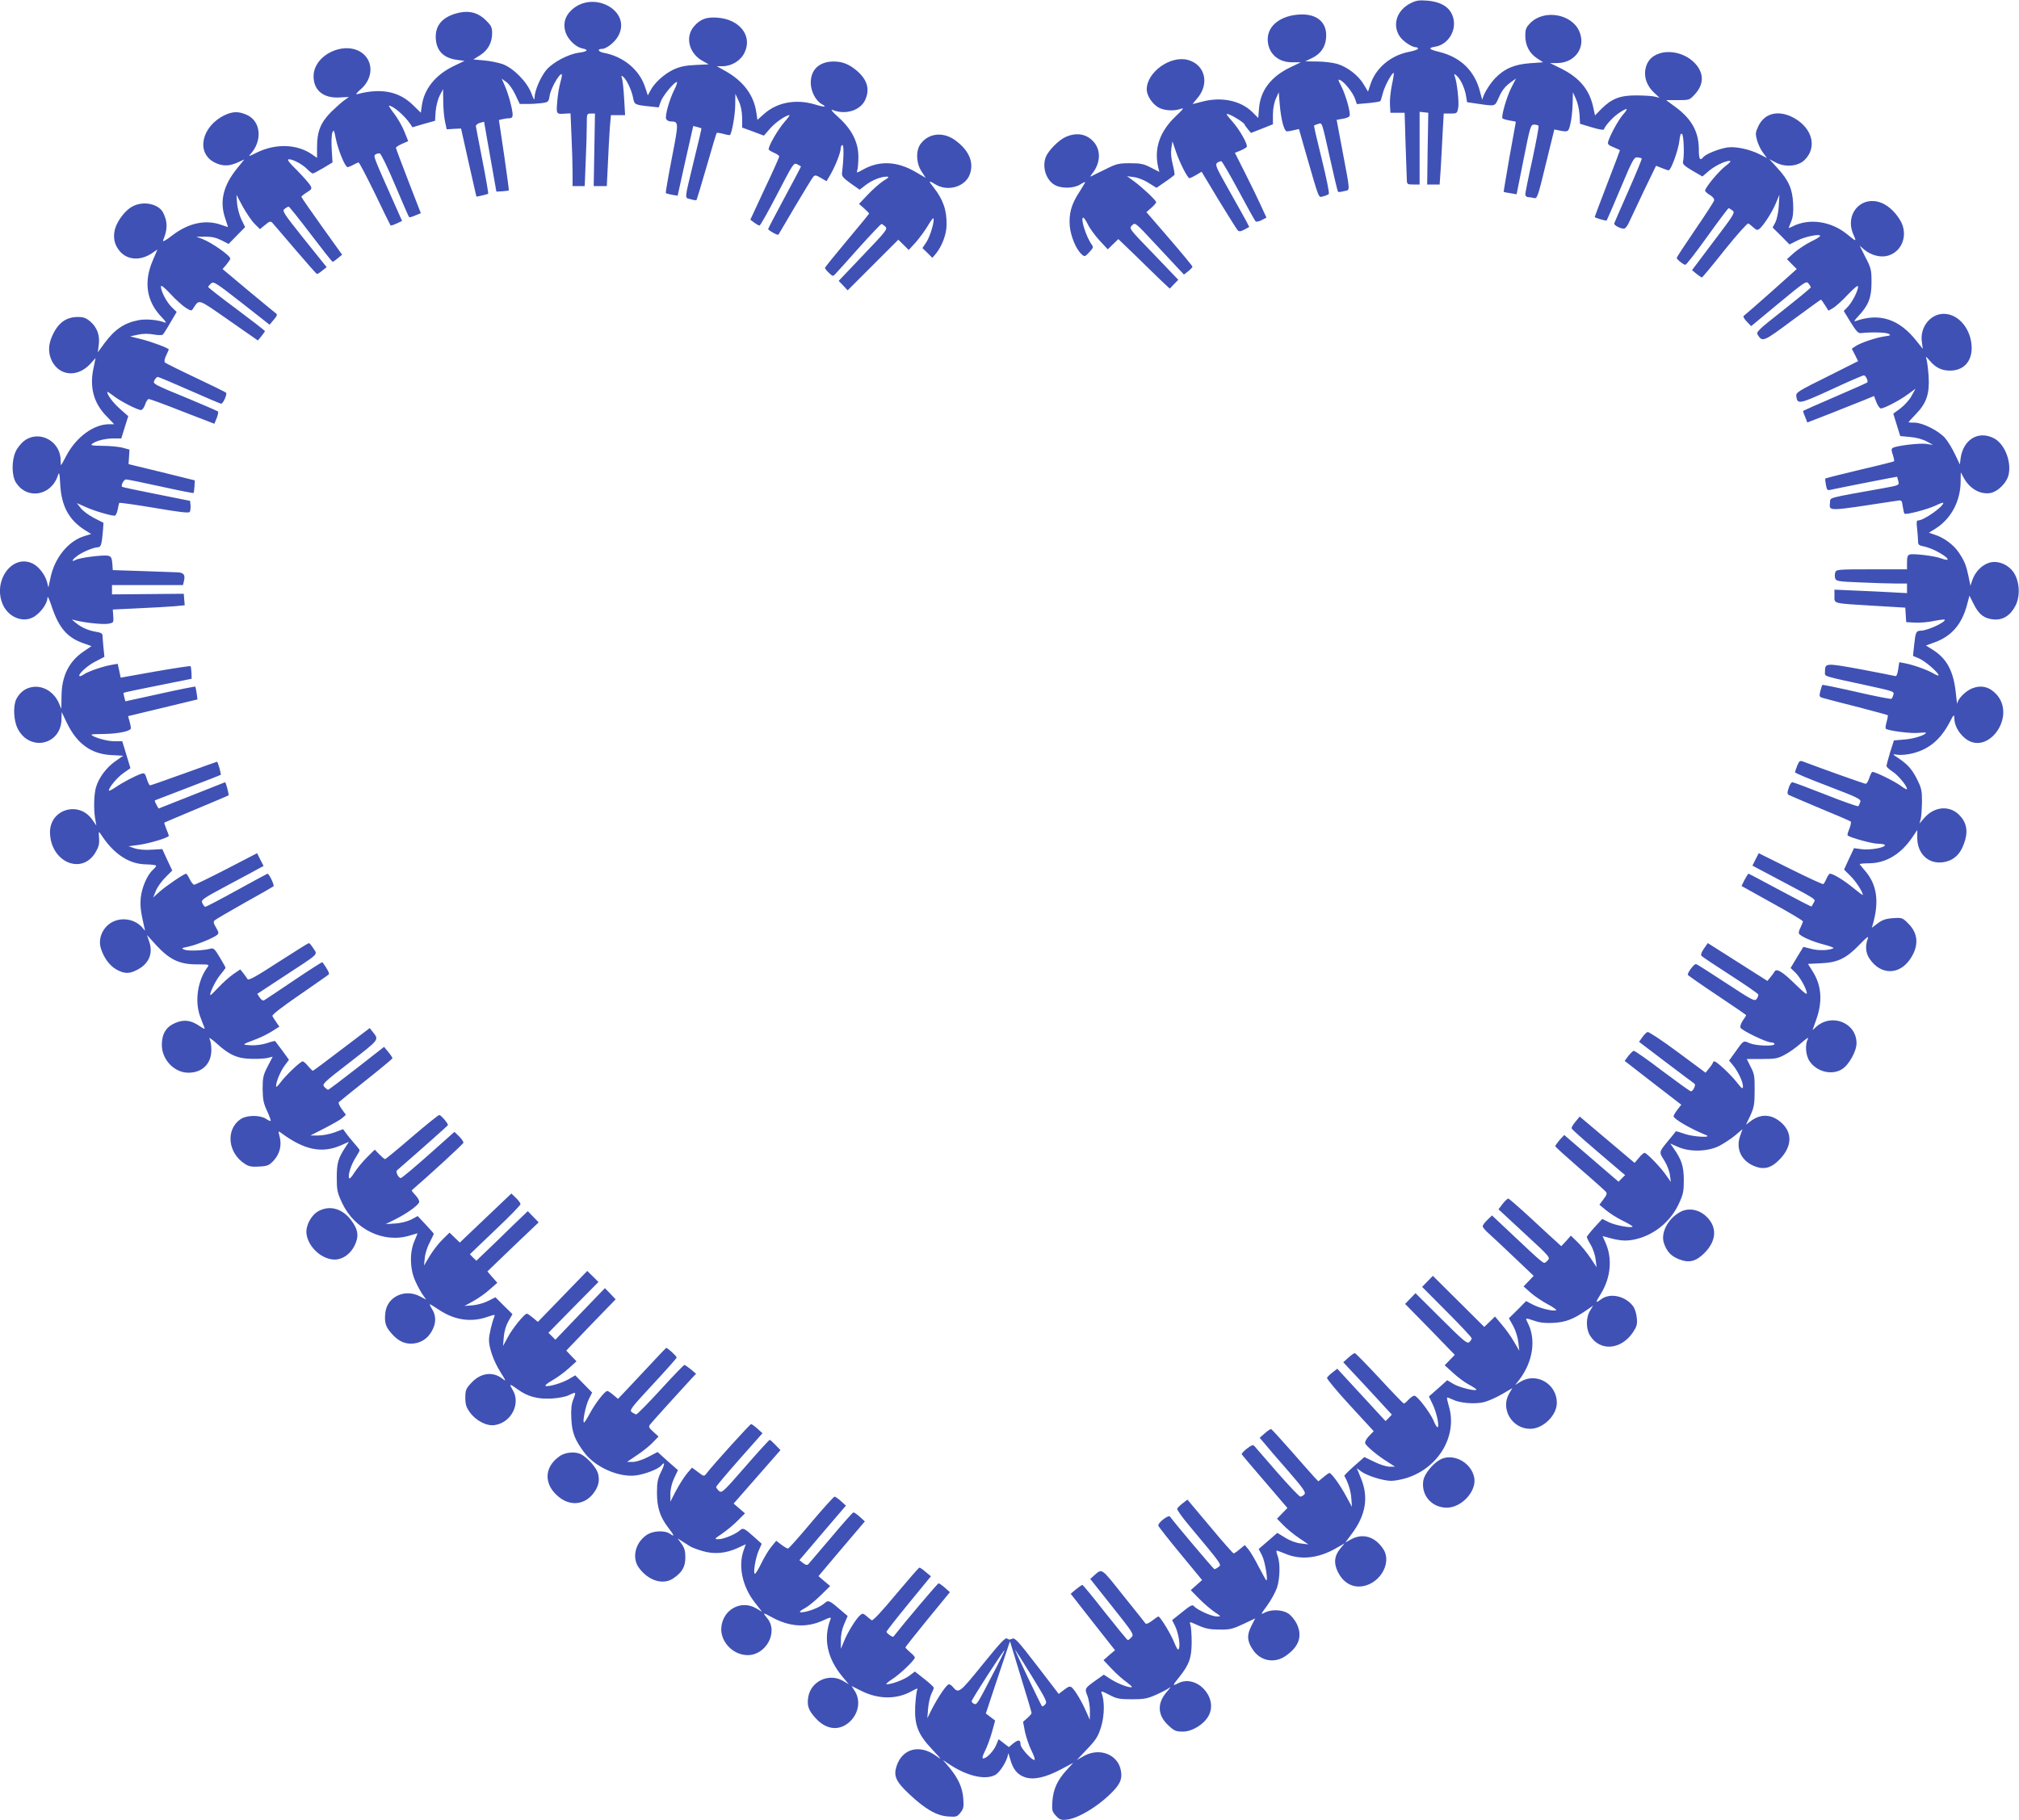 <?xml version="1.0" standalone="no"?>
<!DOCTYPE svg PUBLIC "-//W3C//DTD SVG 20010904//EN"
 "http://www.w3.org/TR/2001/REC-SVG-20010904/DTD/svg10.dtd">
<svg version="1.0" xmlns="http://www.w3.org/2000/svg"
 width="1280pt" height="1154pt" viewBox="0 0 1280 1154"
 preserveAspectRatio="xMidYMid meet">
<g transform="translate(0,1154) scale(0.1,-0.1)"
fill="#3f51b5" stroke="none">
<path d="M8942 11519 c-87 -44 -117 -137 -68 -210 23 -33 78 -69 105 -69 6 0
11 -4 11 -9 0 -4 -26 -14 -58 -20 -114 -22 -208 -101 -242 -201 l-17 -51 -27
45 c-33 57 -104 112 -169 131 -28 8 -85 15 -126 15 l-76 1 43 21 c54 26 84 68
89 127 9 97 -56 155 -167 149 -120 -6 -203 -70 -203 -157 0 -86 63 -146 154
-146 l56 0 -67 -32 c-122 -59 -189 -146 -198 -259 l-5 -62 -39 39 c-75 72
-196 97 -318 64 -30 -8 -57 -15 -59 -15 -1 0 11 16 28 35 81 92 52 215 -58
245 -111 30 -261 -78 -261 -187 0 -38 33 -89 72 -113 36 -22 100 -26 145 -10
22 9 15 -2 -35 -49 -99 -95 -136 -201 -110 -319 l8 -32 -53 27 c-44 23 -64 28
-132 28 -73 0 -87 -3 -160 -40 -44 -21 -84 -41 -89 -44 -6 -2 0 8 12 23 47 61
52 138 11 190 -44 56 -112 70 -184 37 -44 -20 -110 -87 -125 -127 -24 -62 1
-143 54 -175 42 -26 121 -25 164 1 17 11 32 18 32 15 0 -2 -17 -31 -38 -64
-50 -76 -66 -135 -60 -214 6 -65 40 -148 75 -179 19 -17 21 -17 48 12 25 26
28 33 17 48 -36 49 -75 172 -54 172 4 0 17 -19 29 -43 11 -24 44 -69 73 -101
l53 -57 34 33 33 32 103 -99 c56 -55 129 -126 162 -158 l61 -57 27 28 27 28
-156 163 c-157 162 -157 162 -137 182 19 20 20 19 143 -113 68 -73 138 -148
155 -166 l31 -33 27 21 c15 12 27 25 27 29 0 4 -66 84 -146 177 l-146 169 31
27 c17 15 31 31 31 36 0 11 -88 94 -140 132 l-45 33 44 -6 c24 -3 66 -19 93
-37 l50 -31 55 38 c30 20 56 41 59 44 2 4 -3 34 -11 66 -10 37 -13 74 -9 102
l7 45 22 -65 c24 -71 74 -169 86 -169 4 0 23 9 42 20 l35 21 107 -178 c60 -98
114 -184 120 -191 10 -12 18 -11 44 2 l31 17 -19 37 c-11 20 -60 109 -110 197
-82 145 -89 161 -74 173 10 7 22 11 27 9 5 -2 54 -86 109 -188 54 -101 102
-188 107 -192 4 -5 21 -2 38 7 l31 16 -33 72 c-18 40 -63 133 -100 206 l-67
133 35 14 c19 8 37 19 40 23 9 15 -46 112 -94 165 -38 43 -41 49 -20 42 28 -9
100 -55 100 -64 1 -3 10 -17 21 -30 l20 -24 69 27 70 28 0 61 c0 38 8 78 19
102 l18 40 6 -75 c9 -104 29 -175 47 -173 8 0 29 4 45 8 l30 7 44 -154 c87
-301 79 -281 109 -273 15 3 31 10 36 15 5 5 -14 98 -44 220 -29 116 -51 212
-49 214 2 2 14 7 26 10 26 8 21 23 77 -227 24 -109 46 -201 49 -203 3 -3 20
-1 38 4 40 10 41 -17 -10 255 l-37 197 39 7 c21 3 41 11 43 18 8 19 -24 132
-52 187 -23 45 -23 48 -5 39 29 -16 79 -81 92 -118 l11 -33 71 6 c40 4 74 9
78 13 3 3 10 27 17 54 11 43 60 132 68 124 2 -2 -3 -36 -12 -77 -8 -40 -14
-96 -12 -124 l3 -51 45 0 45 0 6 -200 c4 -110 7 -212 8 -227 1 -26 4 -28 41
-28 l40 0 0 231 0 230 27 -3 28 -3 -4 -227 -3 -228 40 0 39 0 7 103 c3 56 9
157 12 225 l7 122 43 0 c41 0 42 1 49 38 6 36 -8 161 -22 198 -6 17 -5 18 11
5 25 -21 52 -79 60 -127 l7 -42 75 -11 c104 -15 101 -16 124 36 23 52 41 75
83 105 l28 20 -30 -59 c-29 -57 -64 -179 -56 -193 3 -4 23 -10 45 -14 22 -3
40 -7 40 -9 0 -1 -18 -101 -40 -222 -21 -121 -38 -221 -37 -222 2 -1 21 -5 42
-8 l40 -7 44 221 c42 210 45 221 67 221 13 0 25 -4 28 -8 3 -5 -15 -100 -39
-213 -25 -112 -45 -212 -45 -221 0 -10 8 -18 18 -18 9 0 26 -3 38 -6 19 -5 24
8 74 215 l54 220 25 -5 c63 -13 65 -12 77 41 7 28 13 84 14 125 l2 75 19 -42
c11 -24 21 -69 23 -100 l3 -58 74 -22 c41 -13 75 -19 77 -14 8 24 58 79 94
103 56 38 66 35 29 -7 -30 -34 -81 -127 -95 -171 -6 -18 0 -24 34 -38 22 -9
40 -17 40 -19 0 -2 -36 -97 -80 -211 -44 -115 -80 -210 -80 -212 0 -5 71 -26
76 -22 2 3 42 94 88 204 76 181 86 199 107 196 12 -1 25 -4 27 -7 3 -2 -35
-93 -83 -202 -48 -109 -89 -203 -91 -209 -5 -11 37 -34 62 -34 8 0 23 19 33
43 11 23 53 113 94 199 l76 157 35 -14 c19 -8 40 -15 45 -15 15 0 62 131 68
188 4 38 9 50 17 42 11 -11 15 -138 6 -174 -4 -16 8 -28 59 -58 l64 -37 36 31
c38 34 105 67 135 68 13 0 6 -10 -26 -34 -43 -33 -128 -136 -128 -155 0 -5 14
-18 31 -28 19 -11 28 -24 26 -35 -3 -9 -57 -93 -121 -186 -64 -94 -116 -173
-116 -177 0 -10 43 -44 55 -44 6 0 68 80 139 179 71 99 132 180 135 180 3 0
14 -7 25 -15 17 -13 10 -25 -120 -196 l-137 -182 29 -24 c16 -12 31 -23 34
-22 3 0 68 78 144 174 77 96 144 171 150 168 6 -3 21 -15 33 -26 19 -17 25
-18 39 -7 26 23 77 101 102 160 l23 55 -4 -70 c-2 -40 -12 -85 -21 -104 l-18
-34 54 -53 53 -54 50 25 c52 26 145 44 144 29 0 -5 -26 -21 -58 -36 -32 -16
-79 -47 -105 -69 l-47 -42 31 -32 31 -31 -162 -145 c-89 -79 -167 -147 -173
-151 -7 -4 0 -18 18 -37 l28 -29 175 145 c163 135 175 143 188 126 8 -10 15
-21 15 -25 0 -4 -79 -69 -175 -145 -162 -127 -173 -139 -161 -157 30 -46 35
-44 219 93 98 72 179 131 181 131 3 0 14 -16 26 -35 l22 -35 30 17 c16 10 59
48 94 86 42 44 64 61 64 50 -1 -28 -35 -95 -64 -127 l-27 -28 44 -72 c37 -59
48 -71 68 -68 63 7 156 5 173 -5 15 -8 11 -11 -27 -16 -54 -8 -150 -40 -183
-62 l-24 -16 20 -39 20 -40 -197 -99 c-180 -89 -198 -100 -195 -122 6 -55 17
-53 222 41 107 50 200 90 207 90 11 0 29 -38 21 -45 -2 -3 -94 -43 -204 -91
-109 -47 -200 -87 -202 -89 -2 -1 3 -19 12 -38 l14 -36 149 58 c81 32 176 70
211 84 l63 26 15 -40 c9 -21 21 -39 28 -39 21 0 119 51 169 88 l51 37 -25 -45
c-13 -25 -45 -60 -70 -79 l-46 -34 22 -71 22 -71 64 -6 c38 -3 80 -15 104 -28
l40 -22 -41 6 c-43 7 -191 -11 -214 -25 -10 -6 -10 -15 0 -44 7 -21 10 -39 8
-41 -2 -2 -100 -27 -217 -54 -118 -28 -216 -53 -218 -55 -3 -2 -1 -20 3 -41 6
-33 9 -36 33 -30 99 21 416 83 418 82 1 -1 4 -14 8 -28 6 -26 6 -26 -92 -44
-368 -66 -338 -58 -341 -91 -5 -58 -27 -58 419 10 36 6 36 6 42 -35 3 -22 8
-43 11 -46 9 -9 146 27 199 52 26 13 47 20 47 16 0 -24 -124 -111 -159 -111
-11 0 -12 -11 -7 -52 3 -29 6 -65 6 -79 0 -23 5 -28 38 -34 20 -4 58 -18 85
-33 75 -40 88 -67 21 -42 -38 15 -174 31 -196 24 -14 -4 -18 -16 -18 -50 l0
-44 -224 0 c-216 0 -225 -1 -231 -20 -3 -11 -4 -28 0 -38 5 -17 22 -20 157
-25 83 -4 184 -7 225 -7 l73 0 0 -31 0 -30 -92 5 c-51 3 -155 8 -230 11 l-138
6 0 -40 c0 -50 -15 -46 247 -62 l202 -12 3 -46 3 -46 56 -3 c30 -2 85 3 122
11 37 7 67 11 67 7 0 -18 -110 -68 -151 -69 -32 -1 -35 -8 -44 -94 l-7 -66 38
-16 c37 -15 124 -90 124 -107 0 -4 -15 1 -33 12 -39 23 -126 54 -179 64 l-37
7 -7 -46 c-4 -28 -11 -45 -18 -42 -6 2 -105 21 -219 43 -226 41 -227 41 -227
-17 0 -30 -25 -22 288 -90 142 -31 152 -34 146 -53 -3 -12 -9 -24 -13 -27 -3
-3 -102 16 -219 43 -118 27 -216 47 -219 45 -2 -3 -8 -21 -13 -41 -8 -35 -7
-36 29 -45 20 -6 117 -31 216 -56 99 -26 181 -48 183 -50 2 -2 -1 -20 -7 -41
-6 -20 -8 -40 -6 -44 8 -13 163 -33 210 -27 25 2 45 3 45 1 0 -14 -77 -39
-134 -43 l-69 -6 -24 -75 c-12 -41 -23 -80 -23 -87 0 -6 16 -21 36 -34 35 -21
94 -92 94 -112 0 -5 -16 2 -35 17 -42 32 -175 97 -186 91 -4 -3 -13 -21 -19
-40 -6 -19 -16 -35 -22 -35 -9 0 -289 100 -391 139 -26 10 -29 9 -43 -24 -7
-19 -14 -38 -14 -42 0 -5 94 -44 210 -88 188 -72 209 -82 204 -100 -4 -11 -9
-23 -13 -27 -3 -3 -96 29 -206 73 -110 43 -205 79 -212 79 -6 0 -17 -16 -23
-36 -10 -30 -10 -38 1 -45 8 -4 97 -42 199 -85 102 -42 188 -79 193 -83 4 -4
0 -24 -8 -45 -9 -21 -14 -40 -12 -43 15 -14 156 -53 193 -53 24 0 44 -4 44 -9
0 -16 -92 -32 -145 -26 l-51 7 -32 -68 -31 -68 39 -39 c34 -32 80 -103 80
-122 0 -3 -27 17 -61 45 -57 47 -127 90 -147 90 -5 0 -15 -14 -22 -30 -7 -17
-16 -33 -21 -36 -4 -2 -98 41 -208 96 l-201 100 -20 -39 -20 -40 108 -57 c313
-166 293 -153 281 -177 -7 -12 -13 -23 -14 -25 -2 -2 -91 44 -199 102 -108 58
-198 106 -201 106 -2 0 -14 -18 -25 -39 l-19 -39 194 -108 c107 -59 195 -111
195 -116 0 -5 -7 -22 -15 -39 -9 -16 -13 -34 -10 -39 11 -18 86 -51 157 -69
39 -10 67 -21 62 -23 -25 -15 -94 -17 -140 -5 l-51 13 -41 -67 -40 -67 25 -24
c30 -27 68 -92 77 -129 5 -21 -7 -13 -67 45 -86 85 -124 108 -137 85 -5 -9
-17 -25 -27 -37 l-18 -22 -189 120 -189 120 -25 -36 c-17 -25 -21 -39 -14 -46
6 -6 88 -61 183 -122 95 -61 174 -116 176 -122 2 -5 -3 -18 -10 -28 -12 -17
-26 -10 -192 99 -99 65 -185 120 -192 122 -10 4 -53 -50 -53 -68 0 -3 83 -61
185 -129 102 -68 185 -125 185 -127 0 -3 -9 -18 -21 -34 -11 -16 -18 -37 -15
-45 7 -18 165 -94 195 -94 12 0 21 -4 21 -10 0 -16 -116 -12 -157 5 -42 18
-38 20 -95 -60 l-36 -50 25 -30 c32 -39 62 -103 63 -133 0 -20 -6 -17 -39 25
-40 51 -128 133 -142 133 -5 0 -9 -3 -9 -7 -1 -5 -11 -21 -24 -36 l-23 -29
-178 132 c-97 72 -183 129 -190 126 -7 -2 -22 -17 -33 -33 l-21 -29 171 -130
c94 -71 175 -132 180 -135 12 -8 -8 -49 -22 -49 -6 0 -87 59 -182 130 -94 72
-176 129 -181 127 -6 -2 -21 -17 -34 -33 l-23 -31 179 -139 180 -139 -25 -32
c-13 -17 -24 -36 -24 -41 0 -17 110 -81 205 -119 47 -18 -75 -13 -131 6 -32
11 -59 19 -59 18 0 -1 -21 -27 -46 -57 -63 -77 -63 -73 -28 -128 17 -27 33
-69 36 -93 l6 -44 -28 40 c-32 48 -125 145 -139 145 -5 0 -22 -14 -36 -32
l-27 -32 -174 147 -174 147 -27 -33 c-15 -17 -26 -36 -24 -42 2 -8 77 -74 310
-272 l29 -24 -21 -21 -21 -21 -172 148 -172 148 -29 -31 c-15 -18 -28 -36 -28
-40 0 -4 70 -67 155 -141 86 -74 160 -141 166 -148 9 -10 5 -21 -15 -47 l-26
-35 41 -34 c22 -19 69 -49 104 -66 36 -18 65 -35 65 -38 0 -13 -110 7 -150 27
l-42 21 -49 -53 c-26 -29 -48 -57 -49 -61 0 -5 11 -28 25 -51 14 -23 28 -65
31 -92 l6 -49 -40 60 c-22 33 -59 78 -82 100 l-41 40 -30 -34 -31 -33 -26 24
c-15 13 -89 81 -164 151 -76 70 -141 127 -146 127 -5 0 -21 -15 -36 -34 l-26
-34 165 -153 c164 -151 165 -153 146 -172 -19 -20 -20 -20 -49 4 -17 13 -91
82 -166 153 l-137 129 -29 -28 c-17 -16 -30 -34 -30 -41 0 -6 17 -27 38 -45
20 -18 93 -86 161 -151 l124 -118 -32 -34 -32 -33 45 -40 c25 -22 73 -54 106
-72 34 -18 59 -35 56 -38 -10 -11 -96 9 -143 32 l-48 25 -54 -55 -55 -54 28
-50 c15 -28 29 -73 32 -103 l6 -53 -34 58 c-18 32 -53 80 -77 108 l-43 51 -34
-33 -34 -33 -163 162 -163 162 -34 -35 -34 -35 157 -158 c86 -86 157 -162 157
-168 0 -7 -7 -17 -16 -25 -13 -11 -37 10 -177 149 l-163 162 -33 -34 -33 -34
158 -161 157 -162 -32 -33 -32 -33 54 -49 c29 -27 75 -61 100 -74 26 -14 47
-28 47 -31 0 -13 -104 12 -143 34 l-42 25 -58 -52 -58 -51 24 -50 c25 -51 45
-145 30 -145 -4 0 -16 19 -25 43 -22 51 -103 157 -121 157 -8 0 -24 -11 -37
-25 -13 -14 -26 -25 -30 -25 -3 0 -73 72 -154 160 -82 88 -152 160 -157 160
-5 0 -23 -13 -41 -29 l-32 -29 129 -138 c71 -77 140 -151 154 -167 l25 -27
-20 -21 -20 -20 -153 166 -153 166 -31 -24 c-17 -13 -33 -29 -34 -34 -2 -6 63
-85 146 -175 l150 -163 -30 -31 c-17 -18 -27 -37 -24 -46 7 -18 78 -78 141
-117 l48 -31 -35 0 c-20 0 -63 14 -97 31 l-62 30 -65 -57 c-36 -32 -64 -60
-62 -63 24 -41 41 -96 44 -141 l4 -55 -38 70 c-38 70 -92 145 -105 145 -3 0
-21 -12 -38 -27 l-32 -26 -23 24 c-12 13 -78 87 -145 164 -68 77 -126 141
-131 143 -4 2 -22 -10 -40 -26 l-33 -29 30 -35 c16 -20 82 -97 148 -172 99
-114 116 -139 106 -151 -7 -8 -18 -15 -26 -15 -7 0 -72 69 -145 152 -73 84
-138 159 -145 167 -10 11 -18 9 -48 -14 -20 -15 -35 -32 -34 -36 2 -4 68 -83
147 -174 l143 -167 -33 -34 -33 -34 40 -41 c21 -22 66 -59 99 -81 l60 -41 -48
6 c-29 3 -68 17 -98 36 l-51 31 -59 -51 -59 -51 21 -41 c19 -36 41 -170 26
-157 -3 3 -24 42 -47 85 -22 44 -51 93 -64 109 l-24 29 -32 -26 c-17 -15 -35
-27 -39 -27 -4 0 -72 77 -150 171 l-143 170 -31 -24 c-17 -13 -32 -28 -34 -34
-2 -6 31 -53 74 -104 213 -255 209 -250 188 -265 -10 -8 -22 -14 -26 -14 -5 0
-261 303 -281 333 -9 15 -81 -41 -74 -58 2 -7 66 -88 141 -179 l136 -165 -36
-32 -36 -32 53 -54 c29 -30 73 -67 97 -84 44 -29 44 -29 15 -29 -32 0 -125 42
-144 65 -10 12 -22 6 -75 -37 l-64 -51 18 -36 c21 -42 35 -120 25 -145 -5 -13
-13 -2 -30 40 -22 55 -89 164 -100 164 -3 0 -21 -12 -40 -27 -21 -16 -38 -23
-42 -17 -4 6 -67 85 -141 177 -144 181 -132 173 -188 124 l-21 -19 139 -175
c133 -167 139 -177 123 -194 -10 -11 -20 -19 -24 -19 -3 0 -68 79 -144 175
-75 96 -140 175 -144 175 -4 0 -22 -13 -41 -28 l-33 -28 140 -179 141 -179
-37 -31 -36 -32 52 -55 c29 -31 71 -68 93 -83 21 -16 37 -30 35 -32 -9 -9 -84
18 -130 47 l-48 31 -37 -26 c-86 -61 -86 -60 -67 -108 9 -23 16 -67 16 -97
l-1 -55 -22 50 c-28 65 -72 138 -91 154 -12 11 -21 8 -50 -14 l-34 -26 -138
180 c-121 157 -140 178 -157 170 -12 -7 -23 -7 -32 1 -11 9 -42 -25 -155 -164
-149 -184 -152 -186 -190 -142 -7 9 -18 16 -24 16 -14 0 -69 -81 -108 -157
l-29 -58 5 63 c3 34 13 76 21 92 8 16 15 33 15 38 0 5 -27 30 -60 56 l-60 47
-34 -26 c-33 -25 -111 -55 -145 -55 -8 0 7 14 33 31 49 30 146 123 146 139 0
4 -13 20 -30 33 -16 14 -30 28 -30 31 0 3 64 83 141 178 l141 172 -31 28 c-17
15 -35 28 -41 28 -6 0 -219 -252 -286 -338 -4 -6 -44 22 -44 31 0 4 63 85 141
180 l141 172 -33 27 c-18 16 -36 28 -40 28 -4 0 -71 -77 -149 -170 -88 -106
-146 -168 -153 -164 -7 4 -22 16 -34 27 -20 17 -25 18 -39 6 -25 -20 -81 -110
-103 -166 l-20 -48 0 53 c-1 34 7 72 21 104 l22 51 -40 34 c-72 63 -82 68
-102 51 -26 -24 -75 -46 -121 -57 -51 -11 -53 -2 -4 24 20 11 63 47 96 79 l60
59 -37 31 -37 32 147 174 147 173 -32 29 c-17 15 -35 28 -40 28 -5 0 -68 -71
-141 -158 -73 -86 -138 -162 -144 -169 -9 -9 -16 -8 -35 6 l-23 18 147 173
148 173 -32 29 c-17 15 -35 28 -40 28 -5 0 -72 -74 -148 -164 -76 -91 -142
-165 -147 -165 -5 -1 -24 10 -42 24 l-33 25 -31 -38 c-17 -20 -45 -67 -63
-104 -18 -37 -36 -67 -41 -67 -13 -1 3 99 24 147 l19 43 -41 37 c-69 62 -77
66 -96 49 -27 -25 -104 -57 -137 -57 -28 0 -27 2 24 36 30 21 75 58 99 83 l45
45 -36 31 -36 31 149 170 148 169 -31 32 c-17 18 -34 33 -37 33 -4 0 -74 -77
-155 -170 -141 -162 -149 -169 -167 -154 -10 10 -18 21 -18 25 0 5 66 83 147
175 l147 166 -32 29 c-18 16 -36 29 -40 29 -7 0 -235 -251 -283 -313 -16 -20
-16 -20 -54 9 l-38 28 -33 -39 c-18 -22 -49 -71 -69 -109 l-35 -68 0 48 c0 31
9 69 24 101 l24 51 -65 57 -64 58 -61 -32 c-35 -18 -76 -31 -97 -31 l-36 0 65
44 c36 24 81 60 100 81 l35 36 -33 30 c-29 26 -32 32 -20 47 12 16 185 207
256 284 l35 37 -33 28 c-19 15 -37 28 -41 28 -4 0 -73 -71 -152 -158 -80 -87
-149 -157 -154 -156 -4 1 -16 7 -27 14 -17 13 -7 26 133 177 83 89 151 166
151 170 0 9 -60 64 -67 61 -2 -1 -45 -46 -95 -100 -50 -54 -118 -126 -151
-161 l-59 -62 -30 25 c-16 14 -33 25 -38 25 -15 0 -77 -79 -109 -140 -18 -33
-35 -60 -38 -60 -12 0 9 103 29 146 l22 44 -54 55 -53 54 -41 -24 c-44 -25
-127 -50 -147 -43 -7 2 12 18 42 35 30 17 77 51 104 76 l50 45 -33 34 -32 34
156 163 157 162 -34 36 -34 35 -157 -163 -157 -164 -22 22 -22 22 158 161 159
161 -35 35 -36 35 -156 -161 -157 -162 -31 26 c-17 14 -34 26 -39 26 -15 0
-92 -94 -121 -150 l-30 -55 5 58 c3 37 14 73 30 101 l25 43 -54 53 -54 54 -48
-24 c-26 -13 -70 -25 -97 -27 l-51 -4 56 31 c31 17 78 50 104 74 l48 42 -32
36 -31 36 162 156 163 155 -35 36 -34 35 -96 -92 c-52 -51 -125 -122 -163
-158 l-67 -64 -21 20 -20 21 160 153 c89 84 161 158 161 165 0 6 -13 24 -29
39 l-29 28 -163 -155 -164 -156 -33 32 -32 31 -44 -43 c-24 -23 -60 -70 -81
-104 l-37 -62 5 48 c2 26 16 71 31 98 14 28 26 53 26 56 0 2 -23 28 -51 58
l-51 54 -41 -22 c-24 -12 -65 -23 -101 -25 l-61 -4 60 30 c71 35 144 87 152
108 3 9 -6 27 -22 44 -16 17 -27 31 -24 33 117 101 325 292 327 301 1 6 -11
24 -27 40 l-30 29 -165 -147 c-90 -80 -169 -146 -175 -146 -15 0 -35 41 -24
49 160 139 323 284 323 287 0 12 -45 64 -55 64 -6 0 -84 -63 -174 -140 -89
-77 -166 -140 -170 -140 -4 0 -20 14 -36 30 l-29 30 -48 -47 c-27 -27 -63 -70
-81 -98 -22 -35 -33 -44 -35 -32 -5 24 16 86 44 129 13 21 24 40 24 44 0 4
-15 23 -33 43 -17 20 -41 48 -52 64 l-20 27 -53 -20 c-29 -11 -75 -20 -103
-20 l-51 0 88 45 c49 25 100 54 113 65 l24 21 -26 36 c-15 21 -23 40 -19 44 4
4 81 67 172 139 91 72 166 135 168 139 1 3 -10 21 -26 40 l-27 33 -174 -136
c-96 -75 -177 -136 -181 -136 -4 0 -14 8 -24 18 -15 18 -8 25 163 157 190 148
185 140 143 193 l-18 23 -178 -135 c-98 -75 -180 -136 -183 -136 -2 0 -16 14
-30 30 -13 17 -29 30 -34 30 -14 0 -108 -89 -141 -134 -15 -21 -28 -32 -28
-24 0 29 29 98 56 133 l26 35 -42 58 c-24 31 -44 59 -46 61 -1 1 -25 -4 -53
-14 -29 -9 -71 -15 -103 -13 -57 4 -58 3 39 40 29 11 73 33 98 49 l46 29 -19
28 c-10 15 -22 32 -25 39 -5 7 59 57 170 133 98 68 182 126 187 131 7 6 -9 36
-40 78 -2 2 -83 -50 -181 -116 -98 -66 -183 -123 -189 -126 -7 -4 -19 4 -27
17 l-16 24 172 113 c226 148 211 133 184 175 -12 19 -25 34 -29 34 -4 0 -91
-55 -194 -121 -148 -96 -189 -118 -195 -107 -5 8 -17 25 -27 38 l-19 23 -44
-30 c-24 -17 -66 -54 -92 -82 -26 -28 -50 -51 -52 -51 -13 0 32 94 61 128 18
22 34 43 34 45 0 3 -16 33 -37 67 -30 51 -40 60 -57 55 -41 -12 -141 -17 -166
-7 -23 9 -21 10 27 20 52 12 156 54 180 74 11 9 10 17 -7 46 -17 29 -19 37 -8
47 7 6 92 56 188 110 96 53 179 101 184 105 7 7 -28 80 -38 80 -2 0 -89 -47
-194 -105 -105 -58 -195 -105 -200 -105 -5 0 -13 10 -19 23 -10 21 -1 27 161
114 94 50 184 98 199 107 l28 15 -21 41 -20 40 -193 -100 c-107 -55 -199 -100
-206 -100 -6 0 -19 16 -28 35 -9 19 -20 35 -23 35 -13 0 -129 -79 -169 -115
l-40 -36 17 42 c9 23 36 61 60 85 l44 44 -32 68 -31 68 -69 -4 c-40 -3 -84 1
-107 9 l-38 13 60 8 c68 8 195 47 195 58 0 4 -7 24 -16 45 -8 20 -14 38 -12
39 2 1 93 40 203 86 110 46 202 85 204 87 4 3 -17 83 -22 83 -1 0 -96 -38
-212 -84 l-210 -83 -13 24 c-8 14 -12 26 -10 28 2 1 95 37 208 80 113 43 207
80 209 82 5 3 -18 83 -23 83 -2 0 -96 -34 -210 -75 -114 -41 -210 -75 -215
-75 -4 0 -13 18 -20 40 -11 36 -15 40 -34 34 -35 -11 -118 -54 -164 -86 -24
-16 -43 -25 -43 -21 0 20 54 85 94 112 l43 30 -26 86 -26 85 -55 0 c-45 0
-140 29 -140 42 0 2 37 4 83 4 91 2 167 18 167 37 0 7 -4 26 -9 44 l-9 32 220
53 220 53 -5 38 c-3 21 -7 40 -9 43 -2 2 -103 -18 -224 -45 l-219 -48 -7 26
c-4 14 -6 26 -4 28 2 2 99 23 217 46 l214 43 -1 38 c-1 20 -4 39 -6 42 -3 2
-104 -13 -224 -34 l-219 -39 -9 44 -10 44 -40 -7 c-52 -9 -144 -40 -174 -60
-13 -9 -26 -14 -28 -11 -11 11 50 67 102 93 l56 29 -6 59 c-3 32 -6 67 -6 76
0 13 -11 19 -42 24 -48 8 -92 27 -128 57 l-25 21 25 -6 c64 -16 177 -27 207
-21 33 6 34 8 31 48 l-3 42 165 8 c91 4 193 10 228 13 l63 6 -3 36 -3 37 -227
-2 -228 -2 0 29 0 30 225 0 225 0 6 25 c10 40 -1 55 -43 56 -21 1 -121 4 -223
8 l-185 6 -3 42 c-3 35 -7 44 -26 49 -28 7 -180 -12 -206 -26 -33 -18 -22 3
15 29 37 25 99 50 127 51 18 0 24 21 31 110 l3 45 -59 30 c-33 17 -71 45 -85
63 l-25 32 54 -24 c51 -24 159 -56 186 -56 6 0 15 17 19 38 4 20 8 40 10 43 2
3 101 -11 221 -31 158 -27 220 -35 226 -26 4 6 6 24 5 41 l-3 29 -214 43
c-118 23 -215 44 -217 46 -9 9 11 47 25 47 9 0 108 -20 221 -45 112 -25 205
-43 207 -41 2 1 4 20 6 41 l2 39 -210 52 -210 51 3 46 3 46 -43 12 c-24 6 -81
12 -126 12 -72 1 -81 3 -66 14 26 19 82 33 136 33 l47 0 22 71 22 70 -52 46
c-44 39 -81 88 -81 108 0 3 17 -8 38 -24 41 -33 153 -91 176 -91 8 0 20 16 26
35 6 19 17 35 23 35 7 0 103 -35 214 -79 l202 -78 15 36 c8 20 11 39 8 42 -4
3 -86 39 -182 79 -234 96 -233 96 -220 120 6 11 15 20 20 20 5 0 96 -38 202
-85 106 -47 196 -85 200 -85 13 0 40 62 31 70 -4 4 -91 47 -193 95 -102 48
-189 92 -194 96 -6 6 -3 23 7 44 9 20 17 37 17 39 0 8 -108 49 -173 65 l-72
18 50 11 c33 7 67 7 99 1 28 -5 54 -5 58 -1 5 5 27 39 48 76 l40 68 -32 31
c-33 33 -67 99 -68 130 0 12 21 -4 61 -47 33 -36 77 -75 97 -88 35 -21 36 -21
48 -2 39 58 24 63 224 -76 l185 -129 22 27 c12 15 22 29 23 32 0 3 -81 66
-180 140 -99 73 -180 137 -180 140 0 4 8 14 18 23 16 14 30 5 194 -123 l177
-139 27 32 c22 26 24 33 12 41 -8 6 -87 71 -176 145 l-161 135 25 29 c13 16
24 32 24 37 0 20 -120 103 -178 125 l-37 14 56 0 c40 1 69 -6 102 -22 l46 -24
53 54 52 53 -23 47 c-13 26 -25 72 -28 103 l-4 55 40 -75 c23 -41 56 -90 75
-109 l34 -34 33 27 c26 22 34 25 45 14 6 -7 72 -83 144 -168 73 -85 135 -156
139 -157 3 -1 19 8 34 21 l28 22 -143 178 c-133 167 -141 179 -123 192 10 8
22 14 25 14 4 0 67 -79 140 -175 73 -96 135 -175 139 -175 3 0 18 10 33 23
l27 22 -129 180 c-71 99 -129 183 -129 187 -1 3 15 16 34 28 31 19 34 24 23
43 -6 12 -44 55 -83 95 -54 53 -68 72 -53 72 27 0 89 -34 117 -64 14 -14 29
-26 34 -26 5 0 35 16 67 35 l58 35 -5 83 c-3 45 -1 93 4 106 9 22 11 17 22
-38 15 -74 59 -181 75 -181 6 1 22 7 36 15 14 8 29 14 33 15 5 0 51 -89 104
-197 52 -109 97 -200 99 -202 2 -3 20 3 39 12 l34 16 -50 113 c-134 300 -133
299 -118 309 8 5 20 8 27 6 7 -1 51 -91 97 -201 46 -109 86 -201 89 -203 2 -2
20 2 39 11 l35 14 -79 204 c-43 111 -79 207 -79 211 0 4 18 16 39 25 l39 17
-24 60 c-13 33 -42 84 -64 113 -22 28 -37 52 -34 52 26 0 99 -63 135 -116 l14
-21 71 21 72 20 4 61 c3 34 15 79 26 100 l21 40 1 -77 c0 -42 5 -100 11 -127
l11 -51 45 3 46 2 48 -215 c27 -118 49 -216 49 -216 0 -3 72 14 75 18 2 2 -14
96 -36 208 -22 113 -41 211 -42 219 -1 8 10 17 25 22 l27 7 16 -92 c9 -50 26
-149 39 -221 l23 -130 38 2 c21 2 39 4 41 5 1 2 -12 103 -30 225 l-33 222 21
5 c12 3 31 6 44 6 16 0 22 6 22 23 0 32 -27 133 -50 184 l-19 44 29 -21 c16
-11 42 -47 57 -80 l28 -59 46 0 c25 -1 67 2 92 5 44 6 45 7 52 49 6 41 58 135
75 135 4 0 2 -21 -6 -47 -8 -27 -18 -83 -21 -125 -7 -85 -8 -83 58 -78 l26 1
6 -143 c4 -79 7 -182 7 -230 l0 -88 38 0 39 0 6 152 c4 83 7 186 7 230 0 78 0
78 26 78 l26 0 -4 -230 -4 -230 42 0 41 0 7 143 c3 78 9 179 12 225 l7 82 45
0 45 0 -6 103 c-3 56 -9 113 -13 127 -7 22 -6 23 8 12 21 -17 54 -87 62 -134
8 -41 10 -43 106 -53 l56 -6 13 37 c13 37 85 124 102 124 5 0 -2 -22 -16 -49
-31 -62 -60 -164 -52 -185 4 -9 17 -16 29 -16 52 -1 52 -3 7 -234 -23 -119
-40 -218 -38 -220 2 -3 20 -7 39 -11 l36 -6 49 221 50 221 25 -6 c14 -4 26 -8
27 -9 1 -1 -20 -92 -47 -201 -63 -262 -61 -237 -22 -248 18 -6 35 -8 38 -5 2
3 31 99 64 213 33 114 61 210 64 212 2 2 21 0 42 -6 21 -6 40 -9 42 -7 12 13
32 123 33 186 l1 75 21 -45 c14 -30 21 -65 22 -107 l0 -62 69 -25 69 -26 40
46 c33 38 100 84 122 84 4 0 -11 -20 -33 -45 -43 -50 -106 -160 -98 -174 3 -4
19 -14 36 -21 16 -7 30 -17 30 -22 0 -6 -41 -98 -92 -205 l-91 -196 24 -18
c13 -10 29 -19 34 -19 6 0 56 90 113 200 99 191 104 199 125 189 12 -7 23 -13
25 -14 1 -1 -45 -89 -103 -196 -57 -107 -105 -197 -105 -201 0 -8 60 -42 65
-36 1 2 49 82 105 178 57 96 109 181 116 189 11 12 18 11 48 -7 l36 -21 26 44
c31 55 64 138 64 165 0 11 5 20 11 20 10 0 8 -91 -3 -178 -2 -19 9 -32 54 -64
l58 -41 36 28 c41 32 96 54 133 55 21 0 19 -4 -20 -28 -24 -16 -68 -55 -98
-87 l-55 -58 32 -28 c18 -16 32 -31 32 -33 0 -3 -63 -79 -140 -171 -77 -92
-140 -170 -140 -174 0 -4 11 -18 25 -31 25 -24 26 -24 44 -4 10 10 77 85 150
167 73 81 136 147 139 147 3 0 14 -7 24 -16 17 -16 10 -25 -139 -181 l-156
-164 29 -30 28 -30 161 161 160 160 33 -32 33 -33 46 50 c24 28 58 74 75 103
17 29 33 51 35 48 11 -10 -19 -113 -43 -150 l-26 -39 32 -31 31 -31 21 25 c39
46 69 125 69 183 2 95 -22 162 -83 240 -34 42 -32 45 14 17 78 -47 189 -14
217 66 26 74 -5 148 -87 210 -78 61 -174 52 -226 -19 -31 -42 -28 -123 7 -175
l26 -40 -65 38 c-117 68 -228 73 -332 15 -41 -23 -43 -23 -37 -4 4 11 7 49 7
85 0 91 -41 173 -125 249 -47 43 -55 54 -34 46 79 -30 170 -1 201 63 32 68 16
128 -50 186 -49 42 -92 60 -149 60 -90 0 -145 -51 -145 -134 0 -55 31 -115 71
-137 35 -18 15 -20 -42 -2 -122 37 -243 15 -327 -61 l-40 -36 -7 47 c-16 110
-82 198 -195 262 l-55 31 34 0 c59 0 117 35 141 86 52 106 -30 212 -172 222
-70 5 -108 -9 -148 -55 -58 -66 -33 -171 54 -219 l39 -22 -84 -4 c-64 -3 -97
-10 -139 -29 -59 -28 -122 -85 -147 -134 l-16 -30 -17 52 c-36 111 -138 195
-262 218 -36 7 -44 25 -11 25 27 0 81 42 102 81 89 158 -155 295 -295 166 -43
-40 -56 -89 -38 -143 16 -46 64 -92 105 -101 43 -8 35 -20 -20 -27 -68 -9
-164 -60 -206 -108 -37 -44 -75 -131 -76 -176 0 -21 -5 -15 -21 28 -28 73
-115 160 -183 184 -27 9 -80 20 -117 23 l-67 6 43 27 c50 32 76 80 76 140 0
36 -6 48 -38 80 -48 48 -102 64 -169 50 -106 -23 -157 -80 -150 -168 6 -77 51
-121 137 -132 l45 -6 -69 -33 c-116 -56 -188 -146 -202 -253 l-6 -43 -52 51
c-88 85 -202 107 -351 67 -13 -3 -4 8 22 31 72 62 82 158 24 217 -103 102
-323 10 -323 -135 0 -89 63 -140 164 -134 l60 3 -28 -20 c-16 -11 -54 -45 -85
-75 -66 -67 -89 -123 -89 -222 l0 -69 -29 20 c-95 68 -233 73 -354 13 -50 -25
-55 -26 -38 -8 76 84 65 207 -23 247 -52 24 -91 23 -141 -1 -148 -71 -184
-239 -65 -300 49 -25 93 -25 147 0 l42 19 -46 -57 c-87 -107 -112 -208 -76
-314 11 -32 19 -58 18 -58 -1 0 -22 7 -45 15 -97 34 -205 11 -307 -67 -42 -33
-64 -44 -59 -32 30 72 29 118 0 176 -29 56 -126 76 -194 39 -45 -23 -96 -90
-111 -143 -14 -55 -4 -101 32 -143 49 -55 130 -59 202 -11 l35 24 -30 -71
c-58 -135 -39 -258 55 -356 27 -28 35 -41 22 -36 -44 17 -119 24 -166 15 -90
-17 -151 -58 -215 -144 l-44 -60 6 46 c8 60 -9 110 -52 148 -28 24 -44 30 -80
30 -75 0 -126 -37 -163 -120 -26 -57 -26 -110 -2 -159 49 -96 162 -105 242
-20 l35 39 -14 -68 c-25 -121 3 -221 86 -304 l46 -48 -32 0 c-98 0 -208 -81
-270 -197 -18 -35 -34 -63 -35 -63 -1 0 -3 18 -3 39 -5 118 -139 185 -230 116
-20 -15 -45 -46 -55 -69 -26 -57 -25 -151 1 -194 69 -112 224 -88 267 43 8 26
11 17 15 -60 8 -135 55 -221 154 -285 l42 -26 -42 -13 c-102 -30 -190 -138
-216 -265 l-13 -61 -9 35 c-12 45 -51 96 -88 115 -131 68 -260 -109 -191 -261
38 -82 134 -117 201 -72 43 29 80 83 81 117 0 16 11 -6 27 -55 45 -135 98
-197 201 -233 l51 -18 -53 -36 c-92 -64 -137 -157 -137 -285 l-1 -77 -15 35
c-55 127 -210 143 -270 28 -22 -43 -18 -136 8 -188 76 -149 277 -104 278 62
l1 43 34 -71 c64 -131 154 -196 283 -202 l73 -4 -51 -36 c-56 -39 -105 -105
-122 -166 -13 -47 -15 -143 -4 -201 l7 -40 -25 36 c-85 124 -271 68 -269 -80
3 -187 202 -273 289 -125 20 34 25 54 22 90 -3 44 -3 45 12 23 81 -125 178
-189 288 -190 34 -1 62 -4 62 -9 0 -4 -9 -15 -21 -26 -37 -33 -71 -115 -77
-180 -4 -54 0 -84 24 -189 5 -20 5 -20 -10 -1 -49 61 -143 75 -208 31 -51 -35
-76 -100 -59 -157 18 -60 56 -112 100 -136 48 -27 81 -28 130 -2 75 38 103
104 77 179 l-14 42 59 -65 c84 -91 147 -121 256 -121 80 0 82 0 67 -20 -60
-81 -80 -210 -47 -305 11 -30 23 -63 28 -73 6 -15 1 -14 -30 7 -54 37 -98 43
-153 20 -59 -25 -86 -69 -86 -140 0 -93 79 -176 168 -176 89 0 146 57 146 145
0 27 -5 58 -12 70 -6 12 14 -1 45 -29 81 -74 135 -98 227 -98 41 -1 87 2 102
7 l27 7 -32 -62 c-28 -54 -32 -71 -32 -142 1 -67 5 -91 28 -140 15 -32 25 -61
23 -63 -2 -3 -16 3 -30 13 -40 25 -124 24 -163 -4 -94 -67 -78 -215 31 -283
24 -16 44 -19 90 -16 53 3 62 7 92 39 38 42 51 96 37 150 -10 38 -10 39 11 23
147 -108 258 -131 381 -76 l47 21 -18 -28 c-50 -75 -59 -105 -59 -197 0 -82 3
-97 34 -163 78 -167 263 -257 427 -207 27 8 50 15 51 15 1 0 -8 -21 -19 -48
-32 -71 -30 -179 5 -255 14 -32 36 -72 48 -88 l21 -30 -38 20 c-96 52 -210 -1
-221 -103 -7 -60 1 -89 39 -131 39 -45 77 -65 123 -65 55 0 102 27 130 75 30
50 32 99 5 143 -11 17 -17 32 -15 32 3 0 29 -16 59 -36 98 -65 202 -80 304
-45 47 16 52 17 46 2 -15 -35 -34 -117 -34 -146 0 -53 30 -137 72 -204 37 -59
38 -63 13 -43 -61 48 -140 37 -199 -29 -32 -34 -36 -45 -36 -92 0 -43 6 -61
30 -94 39 -53 108 -88 158 -79 104 16 165 137 112 223 -24 40 -21 41 31 4 63
-47 129 -64 218 -59 45 3 90 12 109 22 19 10 36 16 38 13 2 -2 -3 -21 -12 -42
-11 -28 -15 -61 -12 -119 4 -90 22 -137 85 -220 69 -90 215 -154 321 -142 59
7 144 40 163 62 25 30 25 12 0 -39 -21 -42 -26 -67 -26 -132 0 -93 19 -153 71
-221 40 -52 42 -61 12 -40 -34 24 -109 20 -148 -7 -72 -48 -95 -143 -51 -206
60 -84 155 -114 220 -69 56 38 76 73 76 133 0 41 -6 61 -25 87 l-24 33 27 -17
c15 -10 37 -24 50 -32 12 -8 49 -22 81 -31 74 -22 146 -15 220 18 l54 25 -14
-40 c-35 -100 -7 -230 72 -330 l45 -58 -36 21 c-95 57 -212 -6 -222 -120 -8
-90 74 -176 167 -176 118 0 196 148 124 234 -31 37 -28 38 28 7 112 -62 220
-69 324 -22 48 22 55 23 49 8 -47 -122 -21 -248 77 -365 l39 -47 -35 21 c-90
53 -206 -1 -222 -103 -9 -54 2 -84 48 -134 65 -71 144 -81 209 -27 61 52 78
136 39 199 l-21 33 60 -30 c109 -55 225 -56 320 -3 36 20 42 21 35 6 -4 -9 -9
-55 -12 -102 -5 -119 18 -178 107 -272 65 -70 65 -70 20 -38 -101 70 -207 42
-244 -66 -22 -64 -6 -100 78 -179 102 -96 174 -138 247 -143 53 -4 58 -2 79
24 20 25 22 37 18 89 -5 70 -32 129 -89 198 l-40 47 37 -25 c113 -76 229 -104
294 -70 31 16 80 96 82 135 0 8 6 -7 13 -33 18 -66 45 -99 93 -116 55 -19 130
-3 232 51 l75 40 -41 -45 c-59 -64 -85 -121 -91 -197 -4 -60 -2 -67 23 -94 23
-25 32 -28 70 -24 77 9 215 96 298 187 42 46 52 76 43 125 -19 102 -136 147
-235 91 l-44 -25 66 70 c57 60 69 80 88 141 21 70 23 162 3 213 -6 15 1 14 47
-10 47 -25 65 -29 144 -29 78 0 99 4 155 29 36 16 74 36 85 45 11 9 3 -3 -17
-26 -65 -74 -60 -152 13 -217 33 -31 46 -36 88 -36 59 0 134 46 163 100 64
117 -78 267 -194 206 -36 -19 -35 -13 6 37 65 81 80 123 81 222 0 50 -4 100
-8 112 -8 22 -8 22 50 -4 46 -20 74 -26 134 -26 67 -1 85 4 151 35 l76 36 -25
-49 c-29 -56 -27 -96 10 -150 47 -71 135 -88 205 -41 87 59 111 126 73 206
-13 26 -37 54 -55 66 -40 24 -105 26 -147 5 -29 -15 -28 -14 15 45 24 33 52
84 62 113 19 58 21 156 4 201 -6 16 -9 30 -7 33 2 2 24 -6 48 -16 100 -45 214
-34 328 31 l56 32 -26 -31 c-40 -47 -45 -95 -17 -151 29 -59 77 -92 132 -92
124 0 218 146 154 240 -52 77 -128 99 -201 60 l-38 -21 40 54 c90 119 109 233
59 354 l-26 63 30 -22 c38 -27 139 -58 188 -58 21 0 65 8 97 18 204 64 325
269 268 457 -8 27 -13 51 -11 53 2 2 18 -4 35 -12 44 -23 139 -31 199 -17 27
7 79 30 115 51 l65 38 -19 -32 c-59 -97 15 -226 132 -226 82 0 169 85 169 165
0 120 -129 195 -230 134 l-34 -21 26 33 c87 115 108 256 53 362 -16 32 -18 32
46 11 35 -12 71 -15 122 -12 75 5 122 23 205 80 l42 29 -20 -33 c-26 -43 -26
-113 0 -156 62 -102 196 -93 272 19 25 38 29 51 25 92 -2 27 -13 61 -24 75
-49 65 -146 86 -203 43 -37 -27 -37 -23 0 37 62 101 73 222 29 321 l-19 43 23
-6 c81 -23 118 -27 172 -17 122 23 232 109 286 223 31 66 34 82 34 158 -1 87
-14 127 -67 202 l-19 27 48 -21 c74 -34 190 -31 263 6 30 16 76 46 101 67 l46
39 -15 -43 c-29 -82 8 -160 94 -193 61 -23 108 -9 162 50 72 78 75 161 10 223
-64 60 -136 64 -203 11 l-26 -20 28 59 c23 51 27 71 27 158 1 89 -2 106 -25
150 l-25 50 95 0 c85 0 102 3 146 27 28 14 75 48 105 75 31 27 48 39 42 26
-20 -36 -15 -106 11 -143 45 -66 140 -90 204 -50 44 26 93 114 93 165 0 130
-158 193 -257 103 l-22 -20 24 68 c41 115 33 217 -24 306 l-29 46 81 4 c107 4
162 31 245 117 49 51 61 59 53 38 -17 -45 -13 -91 12 -127 71 -105 191 -104
260 3 53 81 48 158 -14 220 -38 38 -40 39 -98 35 -45 -3 -68 -11 -97 -33 l-37
-28 7 24 c41 146 25 253 -53 341 -17 20 -31 37 -31 39 0 2 28 5 63 5 106 2
199 59 271 165 l31 46 0 -51 c1 -99 69 -164 158 -154 67 8 111 45 137 115 28
74 21 130 -22 178 -61 70 -161 65 -228 -11 l-31 -36 8 29 c4 15 7 64 8 109 0
73 -3 87 -35 150 -33 63 -59 91 -136 141 -16 11 -14 12 17 7 21 -3 64 1 98 10
104 27 176 89 234 201 23 45 26 47 27 22 0 -44 24 -90 64 -125 142 -124 331
129 205 273 -44 49 -95 63 -154 41 -44 -17 -93 -67 -96 -97 -1 -8 -5 20 -9 62
-14 141 -56 222 -147 279 l-43 27 58 21 c105 39 169 113 202 235 l16 60 27
-54 c33 -66 66 -91 126 -97 59 -5 107 25 139 88 31 61 26 152 -11 209 -35 52
-101 79 -155 63 -47 -14 -89 -57 -107 -108 l-13 -38 -12 59 c-15 71 -25 97
-62 152 -32 48 -94 94 -151 112 l-38 13 43 27 c98 62 158 175 158 300 l1 56
16 -30 c37 -71 102 -110 167 -102 51 7 111 67 121 121 17 87 -30 197 -98 229
-97 47 -190 -11 -207 -128 l-5 -40 -31 65 c-17 36 -45 82 -63 103 -41 46 -142
97 -193 97 -21 0 -38 1 -38 3 0 2 22 26 49 54 65 68 85 128 78 237 -3 44 -9
92 -13 106 -7 23 -5 22 21 -8 36 -43 75 -62 127 -62 85 0 138 55 138 144 -1
117 -82 216 -177 216 -85 0 -152 -85 -139 -177 l6 -45 -39 49 c-110 140 -235
181 -387 127 -13 -5 -7 6 18 32 64 68 83 117 83 214 0 79 -3 91 -38 158 l-37
74 30 -26 c43 -35 104 -51 150 -37 92 27 129 136 77 224 -35 59 -87 104 -138
117 -119 32 -211 -83 -161 -202 23 -54 25 -54 -42 0 -99 79 -235 99 -338 48
-15 -8 -28 -13 -28 -11 0 1 7 20 16 41 11 27 15 60 12 113 -4 93 -29 149 -101
227 l-50 55 42 -22 c59 -31 140 -24 181 16 81 78 52 199 -63 265 -97 55 -188
36 -229 -49 -19 -40 -20 -49 -9 -90 7 -25 24 -61 38 -79 l25 -34 -41 21 c-65
34 -157 54 -210 46 -53 -8 -135 -41 -152 -61 -22 -27 -29 -14 -29 54 -1 108
-47 190 -150 265 l-57 42 74 0 c73 0 75 1 108 37 57 62 59 130 5 192 -87 98
-255 102 -305 7 -31 -62 -16 -134 41 -188 l35 -33 -33 8 c-18 4 -71 7 -118 7
-100 0 -153 -21 -218 -86 l-40 -41 -11 51 c-24 112 -86 187 -203 246 l-71 35
43 0 c116 0 187 101 142 202 -48 110 -222 140 -309 53 -28 -28 -33 -40 -33
-82 0 -61 26 -111 75 -143 l38 -25 -84 -6 c-98 -7 -163 -35 -221 -96 -37 -39
-77 -107 -79 -133 0 -8 -7 12 -15 45 -33 134 -122 222 -260 256 -66 16 -73 25
-25 33 78 12 133 96 116 175 -15 70 -71 109 -168 117 -51 4 -70 1 -105 -17z
m-2402 -10841 c0 -5 -12 -19 -27 -32 l-27 -24 12 -63 c8 -35 26 -90 42 -121
16 -32 24 -58 18 -58 -19 0 -88 77 -88 98 0 31 -13 33 -45 8 l-29 -24 -33 25
-32 25 -15 -36 c-16 -39 -61 -86 -82 -86 -9 0 -6 14 11 48 13 26 33 80 44 119
l20 73 -30 23 -29 22 76 229 77 229 68 -223 c38 -122 69 -227 69 -232z m-246
246 c-98 -190 -101 -195 -119 -188 -8 4 -15 11 -15 17 0 11 203 326 208 322 2
-2 -31 -70 -74 -151z m246 -10 c93 -152 101 -167 86 -182 -8 -9 -17 -14 -20
-11 -7 7 -175 359 -171 359 1 0 49 -75 105 -166z"/>
<path d="M2020 3861 c-47 -25 -83 -93 -77 -144 10 -79 86 -154 165 -163 54 -7
111 29 140 88 29 58 23 102 -22 161 -56 74 -135 96 -206 58z"/>
<path d="M10645 3851 c-75 -45 -117 -131 -96 -194 18 -53 46 -83 96 -102 63
-25 107 -14 160 39 72 72 82 152 28 216 -50 61 -129 78 -188 41z"/>
<path d="M3550 2308 c-104 -71 -105 -185 -2 -264 73 -56 161 -44 215 28 32 43
40 80 28 126 -11 37 -66 99 -108 121 -36 18 -97 13 -133 -11z"/>
<path d="M9125 2282 c-46 -28 -93 -88 -101 -127 -17 -94 51 -175 149 -175 92
0 187 102 174 187 -17 101 -139 165 -222 115z"/>
</g>
</svg>
